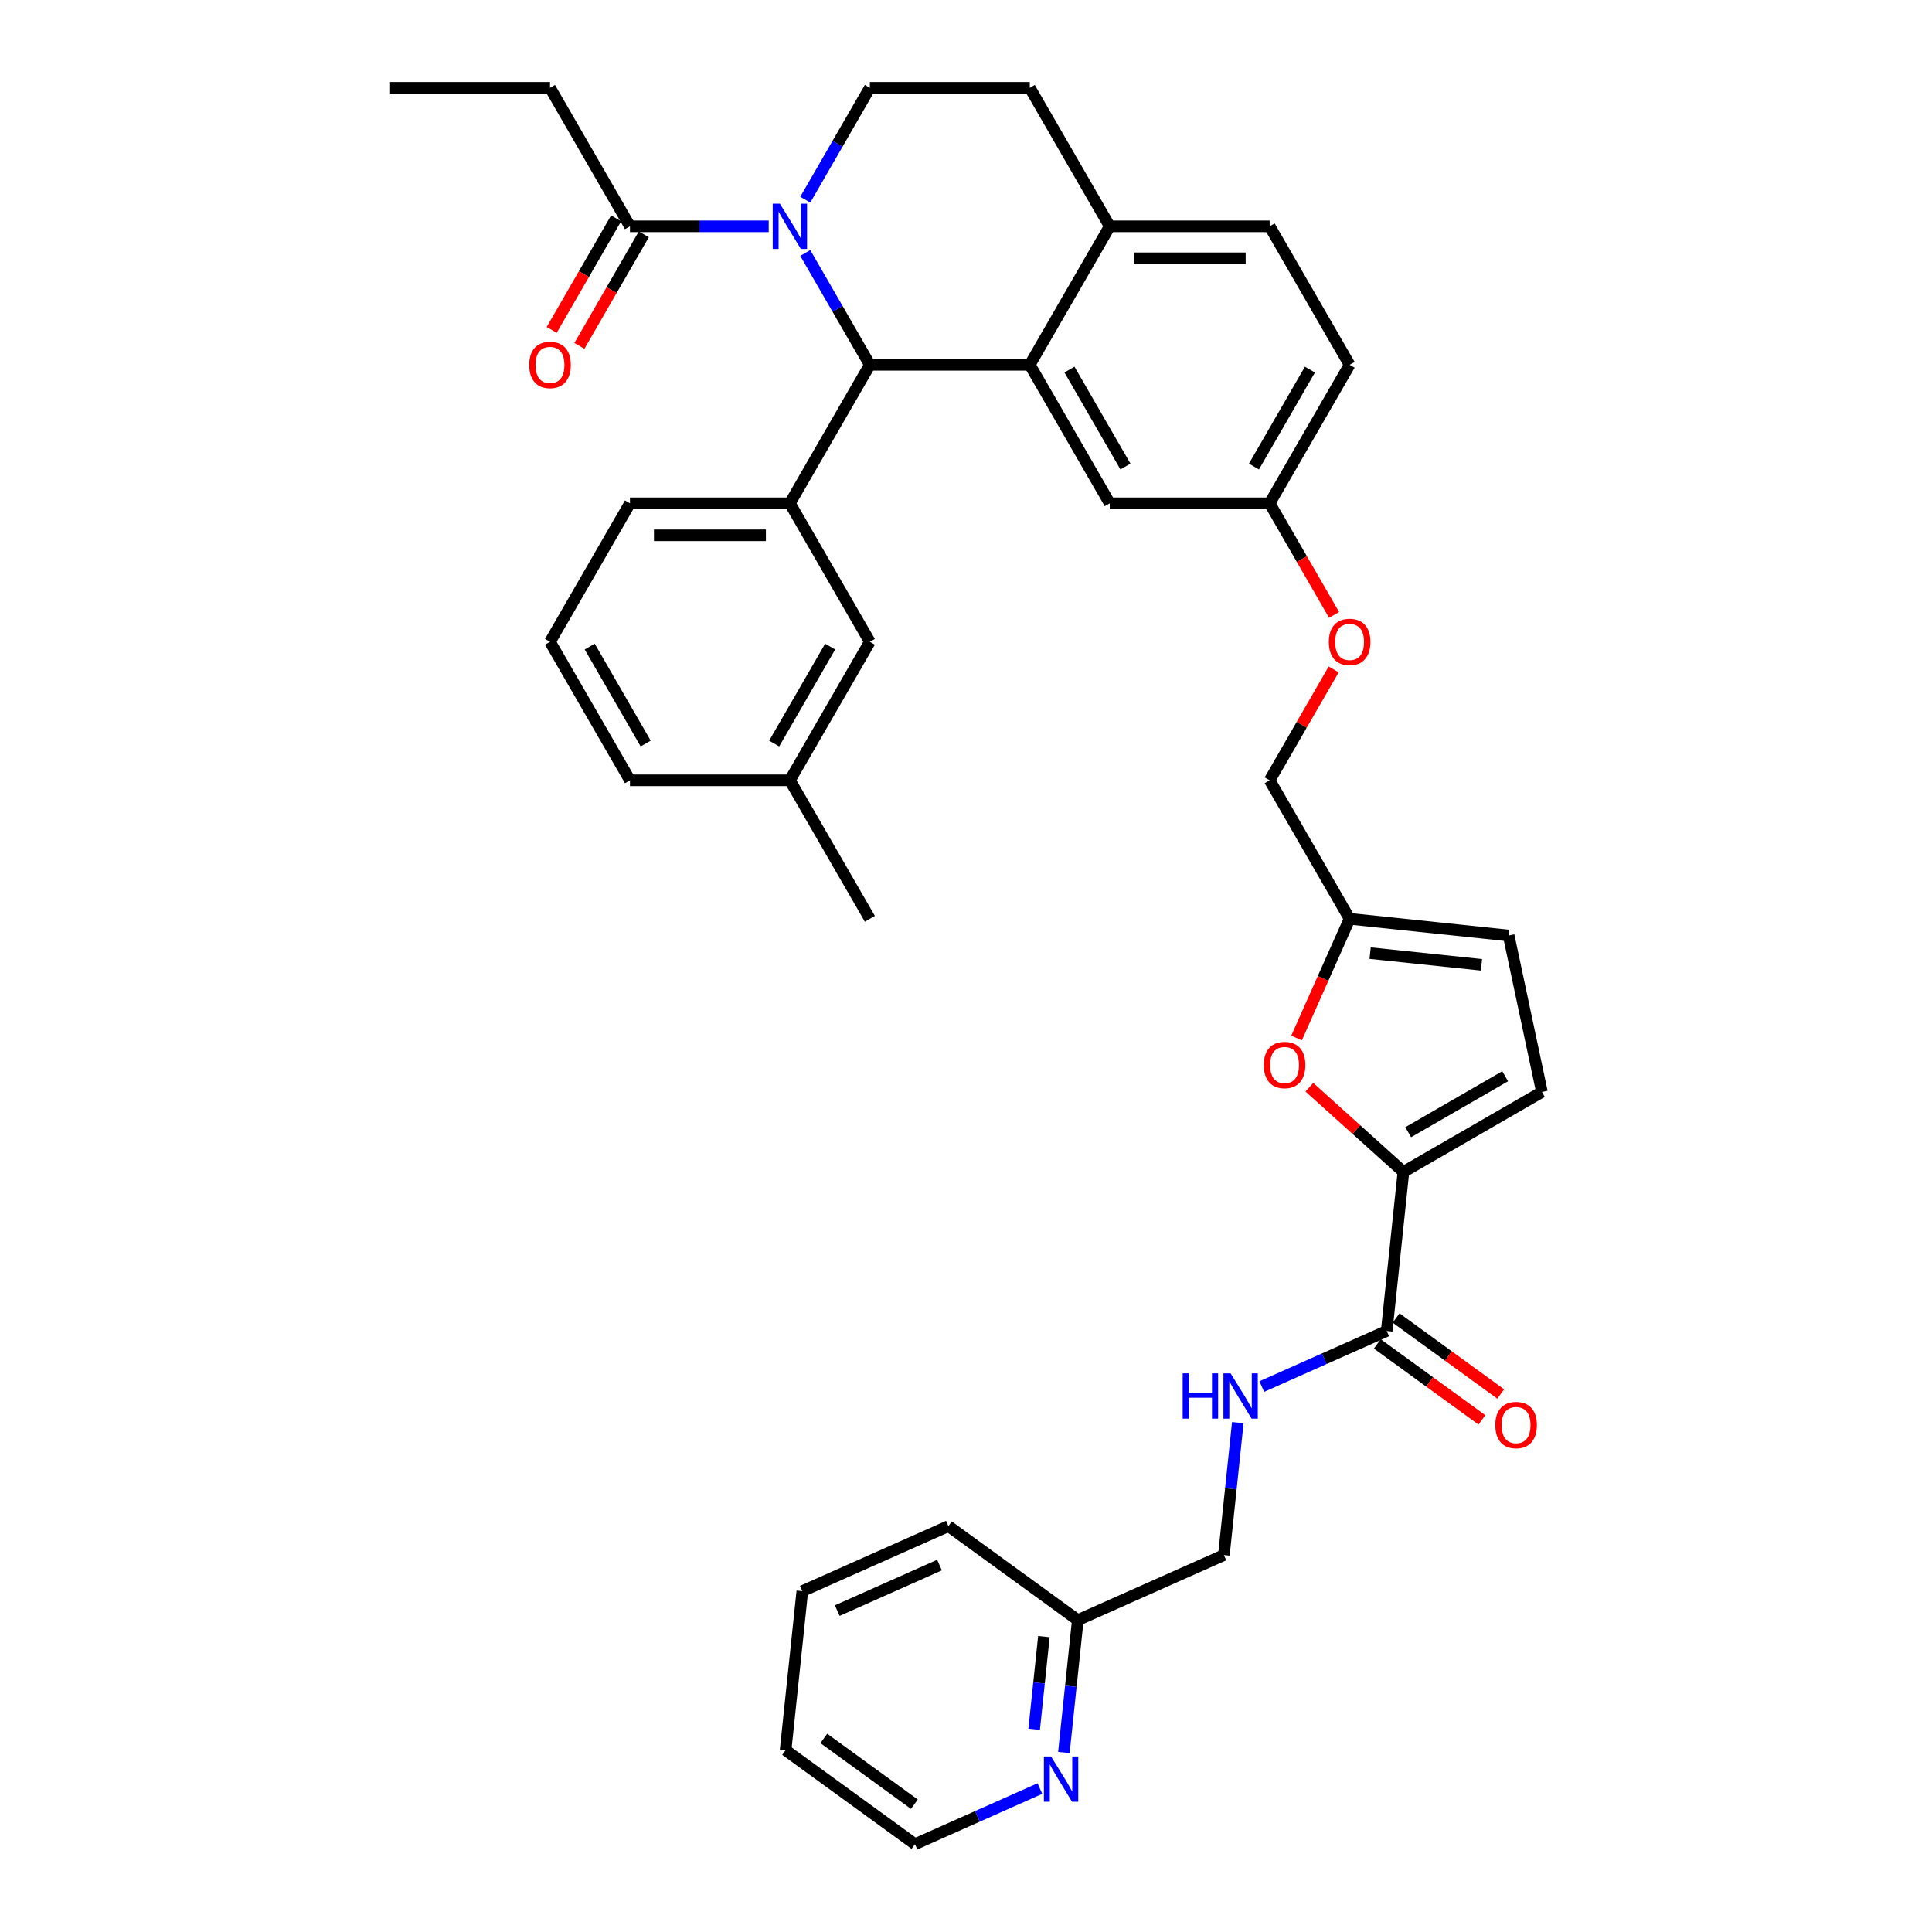 <?xml version='1.0' encoding='iso-8859-1'?>
<svg version='1.1' baseProfile='full'
              xmlns='http://www.w3.org/2000/svg'
                      xmlns:rdkit='http://www.rdkit.org/xml'
                      xmlns:xlink='http://www.w3.org/1999/xlink'
                  xml:space='preserve'
width='1000px' height='1000px' viewBox='0 0 1000 1000'>
<!-- END OF HEADER -->
<rect style='opacity:1.0;fill:#FFFFFF;stroke:none' width='1000' height='1000' x='0' y='0'> </rect>
<path class='bond-0' d='M 473.592,954.545 L 406.625,905.891' style='fill:none;fill-rule:evenodd;stroke:#000000;stroke-width:6px;stroke-linecap:butt;stroke-linejoin:miter;stroke-opacity:1' />
<path class='bond-0' d='M 473.278,933.854 L 426.401,899.796' style='fill:none;fill-rule:evenodd;stroke:#000000;stroke-width:6px;stroke-linecap:butt;stroke-linejoin:miter;stroke-opacity:1' />
<path class='bond-1' d='M 473.592,954.545 L 505.922,940.151' style='fill:none;fill-rule:evenodd;stroke:#000000;stroke-width:6px;stroke-linecap:butt;stroke-linejoin:miter;stroke-opacity:1' />
<path class='bond-1' d='M 505.922,940.151 L 538.252,925.757' style='fill:none;fill-rule:evenodd;stroke:#0000FF;stroke-width:6px;stroke-linecap:butt;stroke-linejoin:miter;stroke-opacity:1' />
<path class='bond-2' d='M 717.755,688.898 L 685.425,703.292' style='fill:none;fill-rule:evenodd;stroke:#000000;stroke-width:6px;stroke-linecap:butt;stroke-linejoin:miter;stroke-opacity:1' />
<path class='bond-2' d='M 685.425,703.292 L 653.095,717.686' style='fill:none;fill-rule:evenodd;stroke:#0000FF;stroke-width:6px;stroke-linecap:butt;stroke-linejoin:miter;stroke-opacity:1' />
<path class='bond-3' d='M 712.889,695.594 L 739.957,715.261' style='fill:none;fill-rule:evenodd;stroke:#000000;stroke-width:6px;stroke-linecap:butt;stroke-linejoin:miter;stroke-opacity:1' />
<path class='bond-3' d='M 739.957,715.261 L 767.026,734.927' style='fill:none;fill-rule:evenodd;stroke:#FF0000;stroke-width:6px;stroke-linecap:butt;stroke-linejoin:miter;stroke-opacity:1' />
<path class='bond-3' d='M 722.62,682.201 L 749.688,701.867' style='fill:none;fill-rule:evenodd;stroke:#000000;stroke-width:6px;stroke-linecap:butt;stroke-linejoin:miter;stroke-opacity:1' />
<path class='bond-3' d='M 749.688,701.867 L 776.757,721.534' style='fill:none;fill-rule:evenodd;stroke:#FF0000;stroke-width:6px;stroke-linecap:butt;stroke-linejoin:miter;stroke-opacity:1' />
<path class='bond-4' d='M 717.755,688.898 L 726.407,606.576' style='fill:none;fill-rule:evenodd;stroke:#000000;stroke-width:6px;stroke-linecap:butt;stroke-linejoin:miter;stroke-opacity:1' />
<path class='bond-5' d='M 640.686,736.356 L 637.084,770.622' style='fill:none;fill-rule:evenodd;stroke:#0000FF;stroke-width:6px;stroke-linecap:butt;stroke-linejoin:miter;stroke-opacity:1' />
<path class='bond-5' d='M 637.084,770.622 L 633.483,804.888' style='fill:none;fill-rule:evenodd;stroke:#000000;stroke-width:6px;stroke-linecap:butt;stroke-linejoin:miter;stroke-opacity:1' />
<path class='bond-6' d='M 406.625,905.891 L 415.278,823.569' style='fill:none;fill-rule:evenodd;stroke:#000000;stroke-width:6px;stroke-linecap:butt;stroke-linejoin:miter;stroke-opacity:1' />
<path class='bond-7' d='M 698.561,188.826 L 657.173,260.512' style='fill:none;fill-rule:evenodd;stroke:#000000;stroke-width:6px;stroke-linecap:butt;stroke-linejoin:miter;stroke-opacity:1' />
<path class='bond-7' d='M 678.015,191.301 L 649.044,241.481' style='fill:none;fill-rule:evenodd;stroke:#000000;stroke-width:6px;stroke-linecap:butt;stroke-linejoin:miter;stroke-opacity:1' />
<path class='bond-8' d='M 698.561,188.826 L 657.173,117.14' style='fill:none;fill-rule:evenodd;stroke:#000000;stroke-width:6px;stroke-linecap:butt;stroke-linejoin:miter;stroke-opacity:1' />
<path class='bond-9' d='M 657.173,260.512 L 574.397,260.512' style='fill:none;fill-rule:evenodd;stroke:#000000;stroke-width:6px;stroke-linecap:butt;stroke-linejoin:miter;stroke-opacity:1' />
<path class='bond-10' d='M 657.173,260.512 L 673.847,289.393' style='fill:none;fill-rule:evenodd;stroke:#000000;stroke-width:6px;stroke-linecap:butt;stroke-linejoin:miter;stroke-opacity:1' />
<path class='bond-10' d='M 673.847,289.393 L 690.522,318.275' style='fill:none;fill-rule:evenodd;stroke:#FF0000;stroke-width:6px;stroke-linecap:butt;stroke-linejoin:miter;stroke-opacity:1' />
<path class='bond-11' d='M 574.397,260.512 L 533.009,188.826' style='fill:none;fill-rule:evenodd;stroke:#000000;stroke-width:6px;stroke-linecap:butt;stroke-linejoin:miter;stroke-opacity:1' />
<path class='bond-11' d='M 582.526,241.481 L 553.555,191.301' style='fill:none;fill-rule:evenodd;stroke:#000000;stroke-width:6px;stroke-linecap:butt;stroke-linejoin:miter;stroke-opacity:1' />
<path class='bond-12' d='M 657.173,117.14 L 574.397,117.14' style='fill:none;fill-rule:evenodd;stroke:#000000;stroke-width:6px;stroke-linecap:butt;stroke-linejoin:miter;stroke-opacity:1' />
<path class='bond-12' d='M 644.756,133.695 L 586.814,133.695' style='fill:none;fill-rule:evenodd;stroke:#000000;stroke-width:6px;stroke-linecap:butt;stroke-linejoin:miter;stroke-opacity:1' />
<path class='bond-13' d='M 574.397,117.14 L 533.009,188.826' style='fill:none;fill-rule:evenodd;stroke:#000000;stroke-width:6px;stroke-linecap:butt;stroke-linejoin:miter;stroke-opacity:1' />
<path class='bond-14' d='M 574.397,117.14 L 533.009,45.455' style='fill:none;fill-rule:evenodd;stroke:#000000;stroke-width:6px;stroke-linecap:butt;stroke-linejoin:miter;stroke-opacity:1' />
<path class='bond-15' d='M 533.009,188.826 L 450.234,188.826' style='fill:none;fill-rule:evenodd;stroke:#000000;stroke-width:6px;stroke-linecap:butt;stroke-linejoin:miter;stroke-opacity:1' />
<path class='bond-16' d='M 450.234,188.826 L 408.846,260.512' style='fill:none;fill-rule:evenodd;stroke:#000000;stroke-width:6px;stroke-linecap:butt;stroke-linejoin:miter;stroke-opacity:1' />
<path class='bond-17' d='M 450.234,188.826 L 433.521,159.878' style='fill:none;fill-rule:evenodd;stroke:#000000;stroke-width:6px;stroke-linecap:butt;stroke-linejoin:miter;stroke-opacity:1' />
<path class='bond-17' d='M 433.521,159.878 L 416.808,130.931' style='fill:none;fill-rule:evenodd;stroke:#0000FF;stroke-width:6px;stroke-linecap:butt;stroke-linejoin:miter;stroke-opacity:1' />
<path class='bond-18' d='M 416.808,103.35 L 433.521,74.402' style='fill:none;fill-rule:evenodd;stroke:#0000FF;stroke-width:6px;stroke-linecap:butt;stroke-linejoin:miter;stroke-opacity:1' />
<path class='bond-18' d='M 433.521,74.402 L 450.234,45.455' style='fill:none;fill-rule:evenodd;stroke:#000000;stroke-width:6px;stroke-linecap:butt;stroke-linejoin:miter;stroke-opacity:1' />
<path class='bond-19' d='M 397.887,117.14 L 361.979,117.14' style='fill:none;fill-rule:evenodd;stroke:#0000FF;stroke-width:6px;stroke-linecap:butt;stroke-linejoin:miter;stroke-opacity:1' />
<path class='bond-19' d='M 361.979,117.14 L 326.071,117.14' style='fill:none;fill-rule:evenodd;stroke:#000000;stroke-width:6px;stroke-linecap:butt;stroke-linejoin:miter;stroke-opacity:1' />
<path class='bond-20' d='M 450.234,45.455 L 533.009,45.455' style='fill:none;fill-rule:evenodd;stroke:#000000;stroke-width:6px;stroke-linecap:butt;stroke-linejoin:miter;stroke-opacity:1' />
<path class='bond-21' d='M 726.407,606.576 L 702.065,584.658' style='fill:none;fill-rule:evenodd;stroke:#000000;stroke-width:6px;stroke-linecap:butt;stroke-linejoin:miter;stroke-opacity:1' />
<path class='bond-21' d='M 702.065,584.658 L 677.723,562.74' style='fill:none;fill-rule:evenodd;stroke:#FF0000;stroke-width:6px;stroke-linecap:butt;stroke-linejoin:miter;stroke-opacity:1' />
<path class='bond-22' d='M 726.407,606.576 L 798.093,565.188' style='fill:none;fill-rule:evenodd;stroke:#000000;stroke-width:6px;stroke-linecap:butt;stroke-linejoin:miter;stroke-opacity:1' />
<path class='bond-22' d='M 728.882,586.03 L 779.062,557.059' style='fill:none;fill-rule:evenodd;stroke:#000000;stroke-width:6px;stroke-linecap:butt;stroke-linejoin:miter;stroke-opacity:1' />
<path class='bond-23' d='M 690.312,346.484 L 673.742,375.184' style='fill:none;fill-rule:evenodd;stroke:#FF0000;stroke-width:6px;stroke-linecap:butt;stroke-linejoin:miter;stroke-opacity:1' />
<path class='bond-23' d='M 673.742,375.184 L 657.173,403.883' style='fill:none;fill-rule:evenodd;stroke:#000000;stroke-width:6px;stroke-linecap:butt;stroke-linejoin:miter;stroke-opacity:1' />
<path class='bond-24' d='M 284.683,45.455 L 201.907,45.455' style='fill:none;fill-rule:evenodd;stroke:#000000;stroke-width:6px;stroke-linecap:butt;stroke-linejoin:miter;stroke-opacity:1' />
<path class='bond-25' d='M 284.683,45.455 L 326.071,117.14' style='fill:none;fill-rule:evenodd;stroke:#000000;stroke-width:6px;stroke-linecap:butt;stroke-linejoin:miter;stroke-opacity:1' />
<path class='bond-26' d='M 318.902,113.001 L 302.227,141.883' style='fill:none;fill-rule:evenodd;stroke:#000000;stroke-width:6px;stroke-linecap:butt;stroke-linejoin:miter;stroke-opacity:1' />
<path class='bond-26' d='M 302.227,141.883 L 285.553,170.764' style='fill:none;fill-rule:evenodd;stroke:#FF0000;stroke-width:6px;stroke-linecap:butt;stroke-linejoin:miter;stroke-opacity:1' />
<path class='bond-26' d='M 333.239,121.279 L 316.565,150.16' style='fill:none;fill-rule:evenodd;stroke:#000000;stroke-width:6px;stroke-linecap:butt;stroke-linejoin:miter;stroke-opacity:1' />
<path class='bond-26' d='M 316.565,150.16 L 299.89,179.042' style='fill:none;fill-rule:evenodd;stroke:#FF0000;stroke-width:6px;stroke-linecap:butt;stroke-linejoin:miter;stroke-opacity:1' />
<path class='bond-27' d='M 408.846,260.512 L 326.071,260.512' style='fill:none;fill-rule:evenodd;stroke:#000000;stroke-width:6px;stroke-linecap:butt;stroke-linejoin:miter;stroke-opacity:1' />
<path class='bond-27' d='M 396.43,277.067 L 338.487,277.067' style='fill:none;fill-rule:evenodd;stroke:#000000;stroke-width:6px;stroke-linecap:butt;stroke-linejoin:miter;stroke-opacity:1' />
<path class='bond-28' d='M 408.846,260.512 L 450.234,332.197' style='fill:none;fill-rule:evenodd;stroke:#000000;stroke-width:6px;stroke-linecap:butt;stroke-linejoin:miter;stroke-opacity:1' />
<path class='bond-29' d='M 326.071,260.512 L 284.683,332.197' style='fill:none;fill-rule:evenodd;stroke:#000000;stroke-width:6px;stroke-linecap:butt;stroke-linejoin:miter;stroke-opacity:1' />
<path class='bond-30' d='M 284.683,332.197 L 326.071,403.883' style='fill:none;fill-rule:evenodd;stroke:#000000;stroke-width:6px;stroke-linecap:butt;stroke-linejoin:miter;stroke-opacity:1' />
<path class='bond-30' d='M 305.228,334.673 L 334.2,384.853' style='fill:none;fill-rule:evenodd;stroke:#000000;stroke-width:6px;stroke-linecap:butt;stroke-linejoin:miter;stroke-opacity:1' />
<path class='bond-31' d='M 450.234,332.197 L 408.846,403.883' style='fill:none;fill-rule:evenodd;stroke:#000000;stroke-width:6px;stroke-linecap:butt;stroke-linejoin:miter;stroke-opacity:1' />
<path class='bond-31' d='M 429.689,334.673 L 400.717,384.853' style='fill:none;fill-rule:evenodd;stroke:#000000;stroke-width:6px;stroke-linecap:butt;stroke-linejoin:miter;stroke-opacity:1' />
<path class='bond-32' d='M 408.846,403.883 L 326.071,403.883' style='fill:none;fill-rule:evenodd;stroke:#000000;stroke-width:6px;stroke-linecap:butt;stroke-linejoin:miter;stroke-opacity:1' />
<path class='bond-33' d='M 408.846,403.883 L 450.234,475.569' style='fill:none;fill-rule:evenodd;stroke:#000000;stroke-width:6px;stroke-linecap:butt;stroke-linejoin:miter;stroke-opacity:1' />
<path class='bond-34' d='M 671.092,537.265 L 684.826,506.417' style='fill:none;fill-rule:evenodd;stroke:#FF0000;stroke-width:6px;stroke-linecap:butt;stroke-linejoin:miter;stroke-opacity:1' />
<path class='bond-34' d='M 684.826,506.417 L 698.561,475.569' style='fill:none;fill-rule:evenodd;stroke:#000000;stroke-width:6px;stroke-linecap:butt;stroke-linejoin:miter;stroke-opacity:1' />
<path class='bond-35' d='M 698.561,475.569 L 780.883,484.221' style='fill:none;fill-rule:evenodd;stroke:#000000;stroke-width:6px;stroke-linecap:butt;stroke-linejoin:miter;stroke-opacity:1' />
<path class='bond-35' d='M 709.178,493.331 L 766.804,499.388' style='fill:none;fill-rule:evenodd;stroke:#000000;stroke-width:6px;stroke-linecap:butt;stroke-linejoin:miter;stroke-opacity:1' />
<path class='bond-36' d='M 698.561,475.569 L 657.173,403.883' style='fill:none;fill-rule:evenodd;stroke:#000000;stroke-width:6px;stroke-linecap:butt;stroke-linejoin:miter;stroke-opacity:1' />
<path class='bond-37' d='M 780.883,484.221 L 798.093,565.188' style='fill:none;fill-rule:evenodd;stroke:#000000;stroke-width:6px;stroke-linecap:butt;stroke-linejoin:miter;stroke-opacity:1' />
<path class='bond-38' d='M 415.278,823.569 L 490.897,789.901' style='fill:none;fill-rule:evenodd;stroke:#000000;stroke-width:6px;stroke-linecap:butt;stroke-linejoin:miter;stroke-opacity:1' />
<path class='bond-38' d='M 433.354,833.643 L 486.288,810.075' style='fill:none;fill-rule:evenodd;stroke:#000000;stroke-width:6px;stroke-linecap:butt;stroke-linejoin:miter;stroke-opacity:1' />
<path class='bond-39' d='M 490.897,789.901 L 557.864,838.556' style='fill:none;fill-rule:evenodd;stroke:#000000;stroke-width:6px;stroke-linecap:butt;stroke-linejoin:miter;stroke-opacity:1' />
<path class='bond-40' d='M 557.864,838.556 L 554.262,872.821' style='fill:none;fill-rule:evenodd;stroke:#000000;stroke-width:6px;stroke-linecap:butt;stroke-linejoin:miter;stroke-opacity:1' />
<path class='bond-40' d='M 554.262,872.821 L 550.661,907.087' style='fill:none;fill-rule:evenodd;stroke:#0000FF;stroke-width:6px;stroke-linecap:butt;stroke-linejoin:miter;stroke-opacity:1' />
<path class='bond-40' d='M 540.319,847.105 L 537.798,871.091' style='fill:none;fill-rule:evenodd;stroke:#000000;stroke-width:6px;stroke-linecap:butt;stroke-linejoin:miter;stroke-opacity:1' />
<path class='bond-40' d='M 537.798,871.091 L 535.277,895.077' style='fill:none;fill-rule:evenodd;stroke:#0000FF;stroke-width:6px;stroke-linecap:butt;stroke-linejoin:miter;stroke-opacity:1' />
<path class='bond-41' d='M 557.864,838.556 L 633.483,804.888' style='fill:none;fill-rule:evenodd;stroke:#000000;stroke-width:6px;stroke-linecap:butt;stroke-linejoin:miter;stroke-opacity:1' />
<path  class='atom-2' d='M 612.154 710.845
L 615.333 710.845
L 615.333 720.811
L 627.318 720.811
L 627.318 710.845
L 630.497 710.845
L 630.497 734.287
L 627.318 734.287
L 627.318 723.46
L 615.333 723.46
L 615.333 734.287
L 612.154 734.287
L 612.154 710.845
' fill='#0000FF'/>
<path  class='atom-2' d='M 636.954 710.845
L 644.635 723.261
Q 645.397 724.486, 646.622 726.704
Q 647.847 728.923, 647.913 729.055
L 647.913 710.845
L 651.025 710.845
L 651.025 734.287
L 647.814 734.287
L 639.569 720.711
Q 638.609 719.122, 637.583 717.301
Q 636.589 715.48, 636.291 714.917
L 636.291 734.287
L 633.245 734.287
L 633.245 710.845
L 636.954 710.845
' fill='#0000FF'/>
<path  class='atom-3' d='M 773.961 737.618
Q 773.961 731.989, 776.742 728.844
Q 779.523 725.699, 784.721 725.699
Q 789.92 725.699, 792.701 728.844
Q 795.482 731.989, 795.482 737.618
Q 795.482 743.313, 792.668 746.558
Q 789.853 749.77, 784.721 749.77
Q 779.556 749.77, 776.742 746.558
Q 773.961 743.346, 773.961 737.618
M 784.721 747.121
Q 788.297 747.121, 790.218 744.737
Q 792.171 742.32, 792.171 737.618
Q 792.171 733.016, 790.218 730.698
Q 788.297 728.347, 784.721 728.347
Q 781.145 728.347, 779.192 730.665
Q 777.272 732.983, 777.272 737.618
Q 777.272 742.353, 779.192 744.737
Q 781.145 747.121, 784.721 747.121
' fill='#FF0000'/>
<path  class='atom-12' d='M 403.664 105.419
L 411.346 117.836
Q 412.108 119.061, 413.333 121.279
Q 414.558 123.497, 414.624 123.63
L 414.624 105.419
L 417.736 105.419
L 417.736 128.861
L 414.525 128.861
L 406.28 115.286
Q 405.32 113.697, 404.294 111.876
Q 403.3 110.055, 403.002 109.492
L 403.002 128.861
L 399.956 128.861
L 399.956 105.419
L 403.664 105.419
' fill='#0000FF'/>
<path  class='atom-16' d='M 687.8 332.264
Q 687.8 326.635, 690.581 323.489
Q 693.362 320.344, 698.561 320.344
Q 703.759 320.344, 706.54 323.489
Q 709.321 326.635, 709.321 332.264
Q 709.321 337.959, 706.507 341.203
Q 703.693 344.415, 698.561 344.415
Q 693.395 344.415, 690.581 341.203
Q 687.8 337.992, 687.8 332.264
M 698.561 341.766
Q 702.136 341.766, 704.057 339.382
Q 706.01 336.965, 706.01 332.264
Q 706.01 327.661, 704.057 325.344
Q 702.136 322.993, 698.561 322.993
Q 694.985 322.993, 693.031 325.31
Q 691.111 327.628, 691.111 332.264
Q 691.111 336.998, 693.031 339.382
Q 694.985 341.766, 698.561 341.766
' fill='#FF0000'/>
<path  class='atom-19' d='M 273.922 188.892
Q 273.922 183.263, 276.703 180.118
Q 279.485 176.973, 284.683 176.973
Q 289.881 176.973, 292.662 180.118
Q 295.444 183.263, 295.444 188.892
Q 295.444 194.587, 292.629 197.832
Q 289.815 201.044, 284.683 201.044
Q 279.518 201.044, 276.703 197.832
Q 273.922 194.62, 273.922 188.892
M 284.683 198.395
Q 288.259 198.395, 290.179 196.011
Q 292.133 193.594, 292.133 188.892
Q 292.133 184.29, 290.179 181.972
Q 288.259 179.621, 284.683 179.621
Q 281.107 179.621, 279.153 181.939
Q 277.233 184.257, 277.233 188.892
Q 277.233 193.627, 279.153 196.011
Q 281.107 198.395, 284.683 198.395
' fill='#FF0000'/>
<path  class='atom-28' d='M 654.132 551.254
Q 654.132 545.626, 656.913 542.48
Q 659.694 539.335, 664.893 539.335
Q 670.091 539.335, 672.872 542.48
Q 675.654 545.626, 675.654 551.254
Q 675.654 556.949, 672.839 560.194
Q 670.025 563.406, 664.893 563.406
Q 659.728 563.406, 656.913 560.194
Q 654.132 556.982, 654.132 551.254
M 664.893 560.757
Q 668.469 560.757, 670.389 558.373
Q 672.343 555.956, 672.343 551.254
Q 672.343 546.652, 670.389 544.334
Q 668.469 541.983, 664.893 541.983
Q 661.317 541.983, 659.363 544.301
Q 657.443 546.619, 657.443 551.254
Q 657.443 555.989, 659.363 558.373
Q 661.317 560.757, 664.893 560.757
' fill='#FF0000'/>
<path  class='atom-36' d='M 544.03 909.157
L 551.711 921.573
Q 552.473 922.798, 553.698 925.016
Q 554.923 927.235, 554.989 927.367
L 554.989 909.157
L 558.101 909.157
L 558.101 932.599
L 554.89 932.599
L 546.645 919.023
Q 545.685 917.434, 544.659 915.613
Q 543.665 913.792, 543.367 913.229
L 543.367 932.599
L 540.321 932.599
L 540.321 909.157
L 544.03 909.157
' fill='#0000FF'/>
</svg>
